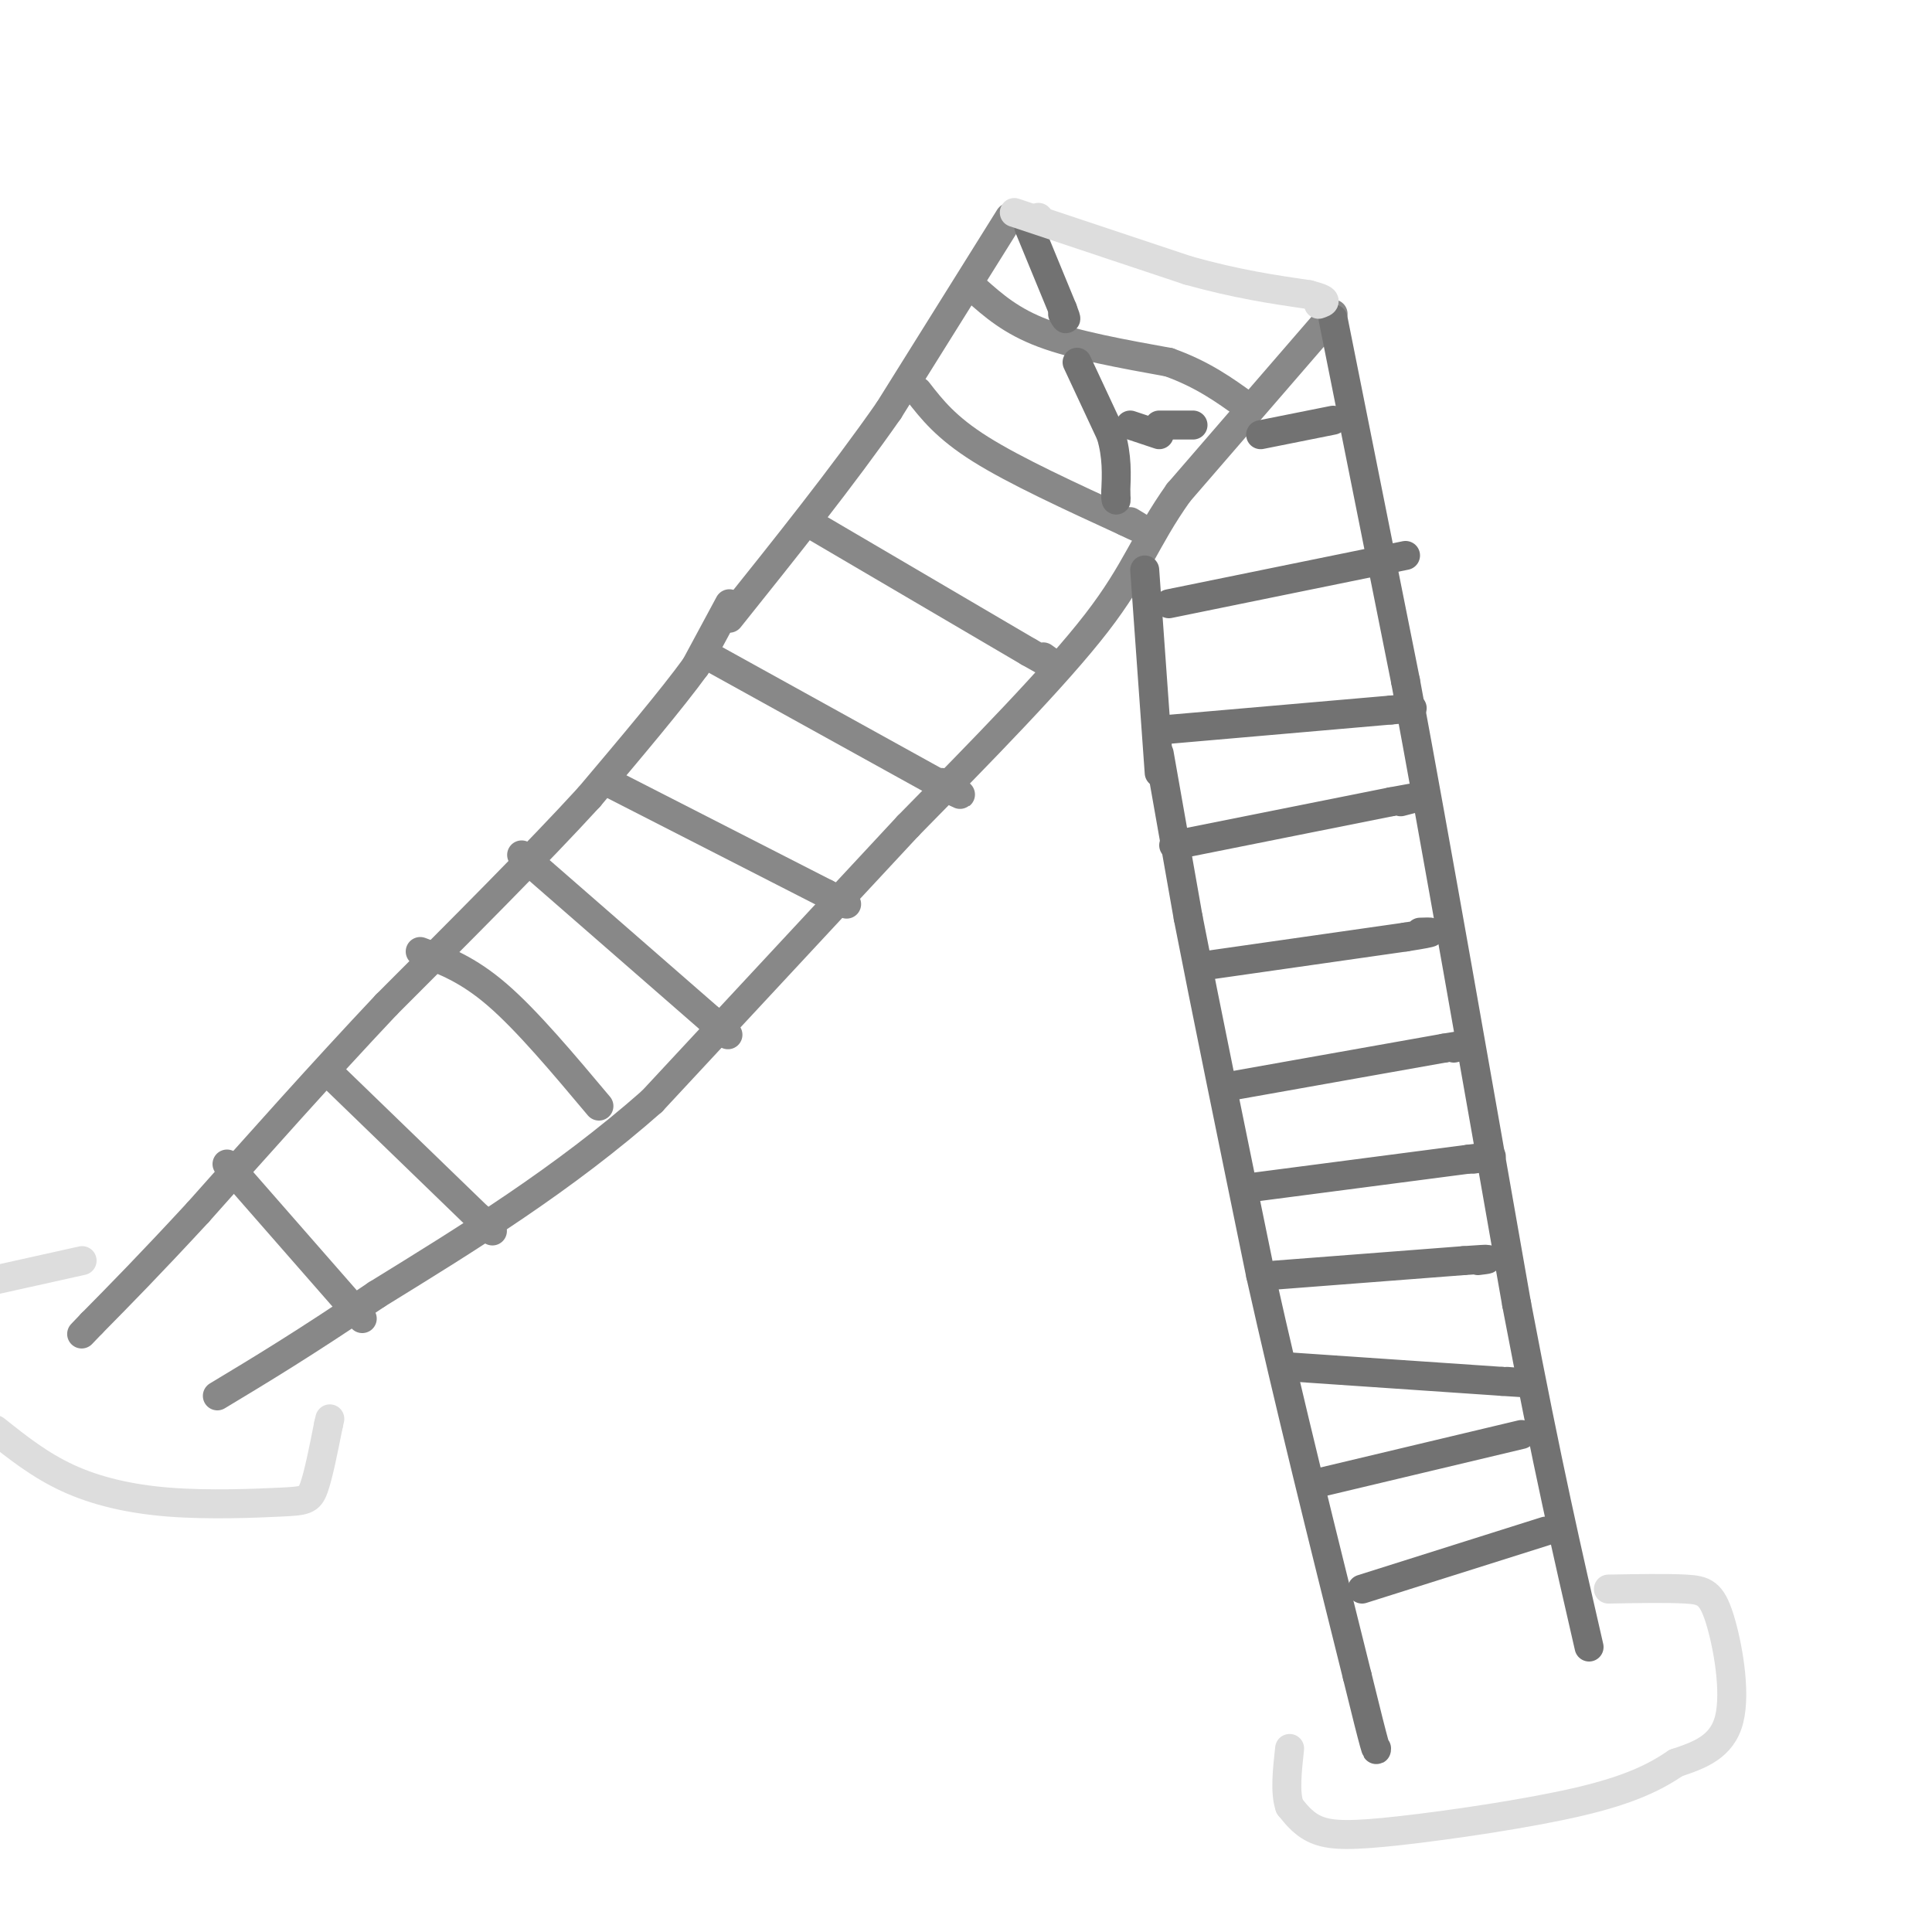 <svg viewBox='0 0 400 400' version='1.1' xmlns='http://www.w3.org/2000/svg' xmlns:xlink='http://www.w3.org/1999/xlink'><g fill='none' stroke='rgb(136,136,136)' stroke-width='6' stroke-linecap='round' stroke-linejoin='round'><path d='M209,45c0.000,0.000 -25.000,40.000 -25,40'/><path d='M184,85c-9.667,13.833 -21.333,28.417 -33,43'/><path d='M151,125c0.000,0.000 -7.000,13.000 -7,13'/><path d='M144,138c-4.833,6.667 -13.417,16.833 -22,27'/><path d='M122,165c-10.667,11.667 -26.333,27.333 -42,43'/><path d='M80,208c-13.500,14.333 -26.250,28.667 -39,43'/><path d='M41,251c-10.167,11.000 -16.083,17.000 -22,23'/><path d='M19,274c-3.667,3.833 -1.833,1.917 0,0'/><path d='M276,65c0.000,0.000 -32.000,37.000 -32,37'/><path d='M244,102c-7.022,9.889 -8.578,16.111 -17,27c-8.422,10.889 -23.711,26.444 -39,42'/><path d='M188,171c-15.333,16.500 -34.167,36.750 -53,57'/><path d='M135,228c-18.333,16.167 -37.667,28.083 -57,40'/><path d='M78,268c-15.000,10.167 -24.000,15.583 -33,21'/><path d='M202,60c3.667,3.250 7.333,6.500 14,9c6.667,2.500 16.333,4.250 26,6'/><path d='M242,75c7.000,2.500 11.500,5.750 16,9'/><path d='M190,81c2.917,3.750 5.833,7.500 13,12c7.167,4.500 18.583,9.750 30,15'/><path d='M233,108c5.167,2.500 3.083,1.250 1,0'/><path d='M167,108c0.000,0.000 46.000,27.000 46,27'/><path d='M213,135c8.167,4.667 5.583,2.833 3,1'/><path d='M147,136c0.000,0.000 47.000,26.000 47,26'/><path d='M194,162c8.000,4.333 4.500,2.167 1,0'/><path d='M126,162c0.000,0.000 45.000,23.000 45,23'/><path d='M171,185c7.500,3.833 3.750,1.917 0,0'/><path d='M108,177c0.000,0.000 39.000,34.000 39,34'/><path d='M147,211c6.500,5.667 3.250,2.833 0,0'/><path d='M87,197c4.917,1.833 9.833,3.667 16,9c6.167,5.333 13.583,14.167 21,23'/><path d='M68,222c0.000,0.000 31.000,30.000 31,30'/><path d='M99,252c5.167,5.000 2.583,2.500 0,0'/><path d='M47,241c0.000,0.000 28.000,32.000 28,32'/></g>
<g fill='none' stroke='rgb(114,114,114)' stroke-width='6' stroke-linecap='round' stroke-linejoin='round'><path d='M276,66c0.000,0.000 15.000,75.000 15,75'/><path d='M291,141c6.333,34.000 14.667,81.500 23,129'/><path d='M314,270c6.333,33.333 10.667,52.167 15,71'/><path d='M213,47c0.000,0.000 7.000,17.000 7,17'/><path d='M220,64c1.167,3.000 0.583,2.000 0,1'/><path d='M223,75c0.000,0.000 7.000,15.000 7,15'/><path d='M230,90c1.333,4.500 1.167,8.250 1,12'/><path d='M231,102c0.167,2.167 0.083,1.583 0,1'/><path d='M237,118c0.000,0.000 3.000,42.000 3,42'/><path d='M240,156c0.000,0.000 6.000,34.000 6,34'/><path d='M246,190c3.500,18.000 9.250,46.000 15,74'/><path d='M261,264c5.833,26.167 12.917,54.583 20,83'/><path d='M281,347c4.000,16.333 4.000,15.667 4,15'/><path d='M242,125c0.000,0.000 49.000,-10.000 49,-10'/><path d='M234,88c0.000,0.000 6.000,2.000 6,2'/><path d='M261,90c0.000,0.000 15.000,-3.000 15,-3'/><path d='M247,88c0.000,0.000 -7.000,0.000 -7,0'/><path d='M242,151c0.000,0.000 46.000,-4.000 46,-4'/><path d='M288,147c7.667,-0.667 3.833,-0.333 0,0'/><path d='M243,175c0.000,0.000 45.000,-9.000 45,-9'/><path d='M288,166c7.833,-1.500 4.917,-0.750 2,0'/><path d='M249,200c0.000,0.000 42.000,-6.000 42,-6'/><path d='M291,194c7.500,-1.167 5.250,-1.083 3,-1'/><path d='M254,225c0.000,0.000 45.000,-8.000 45,-8'/><path d='M299,217c7.833,-1.333 4.917,-0.667 2,0'/><path d='M258,246c0.000,0.000 46.000,-6.000 46,-6'/><path d='M304,240c7.833,-1.000 4.417,-0.500 1,0'/><path d='M264,264c0.000,0.000 39.000,-3.000 39,-3'/><path d='M303,261c7.000,-0.500 5.000,-0.250 3,0'/><path d='M267,283c0.000,0.000 44.000,3.000 44,3'/><path d='M311,286c7.500,0.500 4.250,0.250 1,0'/><path d='M273,307c0.000,0.000 42.000,-10.000 42,-10'/><path d='M282,329c0.000,0.000 38.000,-12.000 38,-12'/></g>
<g fill='none' stroke='rgb(221,221,221)' stroke-width='6' stroke-linecap='round' stroke-linejoin='round'><path d='M333,329c6.095,-0.107 12.190,-0.214 16,0c3.810,0.214 5.333,0.750 7,6c1.667,5.250 3.476,15.214 2,21c-1.476,5.786 -6.238,7.393 -11,9'/><path d='M347,365c-4.241,2.856 -9.343,5.498 -20,8c-10.657,2.502 -26.869,4.866 -37,6c-10.131,1.134 -14.180,1.038 -17,0c-2.820,-1.038 -4.410,-3.019 -6,-5'/><path d='M267,374c-1.000,-2.833 -0.500,-7.417 0,-12'/><path d='M17,261c0.000,0.000 -18.000,4.000 -18,4'/><path d='M-1,296c4.608,3.663 9.215,7.327 15,10c5.785,2.673 12.746,4.356 21,5c8.254,0.644 17.799,0.250 23,0c5.201,-0.250 6.057,-0.357 7,-3c0.943,-2.643 1.971,-7.821 3,-13'/><path d='M68,295c0.500,-2.167 0.250,-1.083 0,0'/><path d='M215,45c0.000,0.000 0.100,0.100 0.1,0.1'/><path d='M210,44c0.000,0.000 36.000,12.000 36,12'/><path d='M246,56c10.167,2.833 17.583,3.917 25,5'/><path d='M271,61c4.500,1.167 3.250,1.583 2,2'/></g>
</svg>